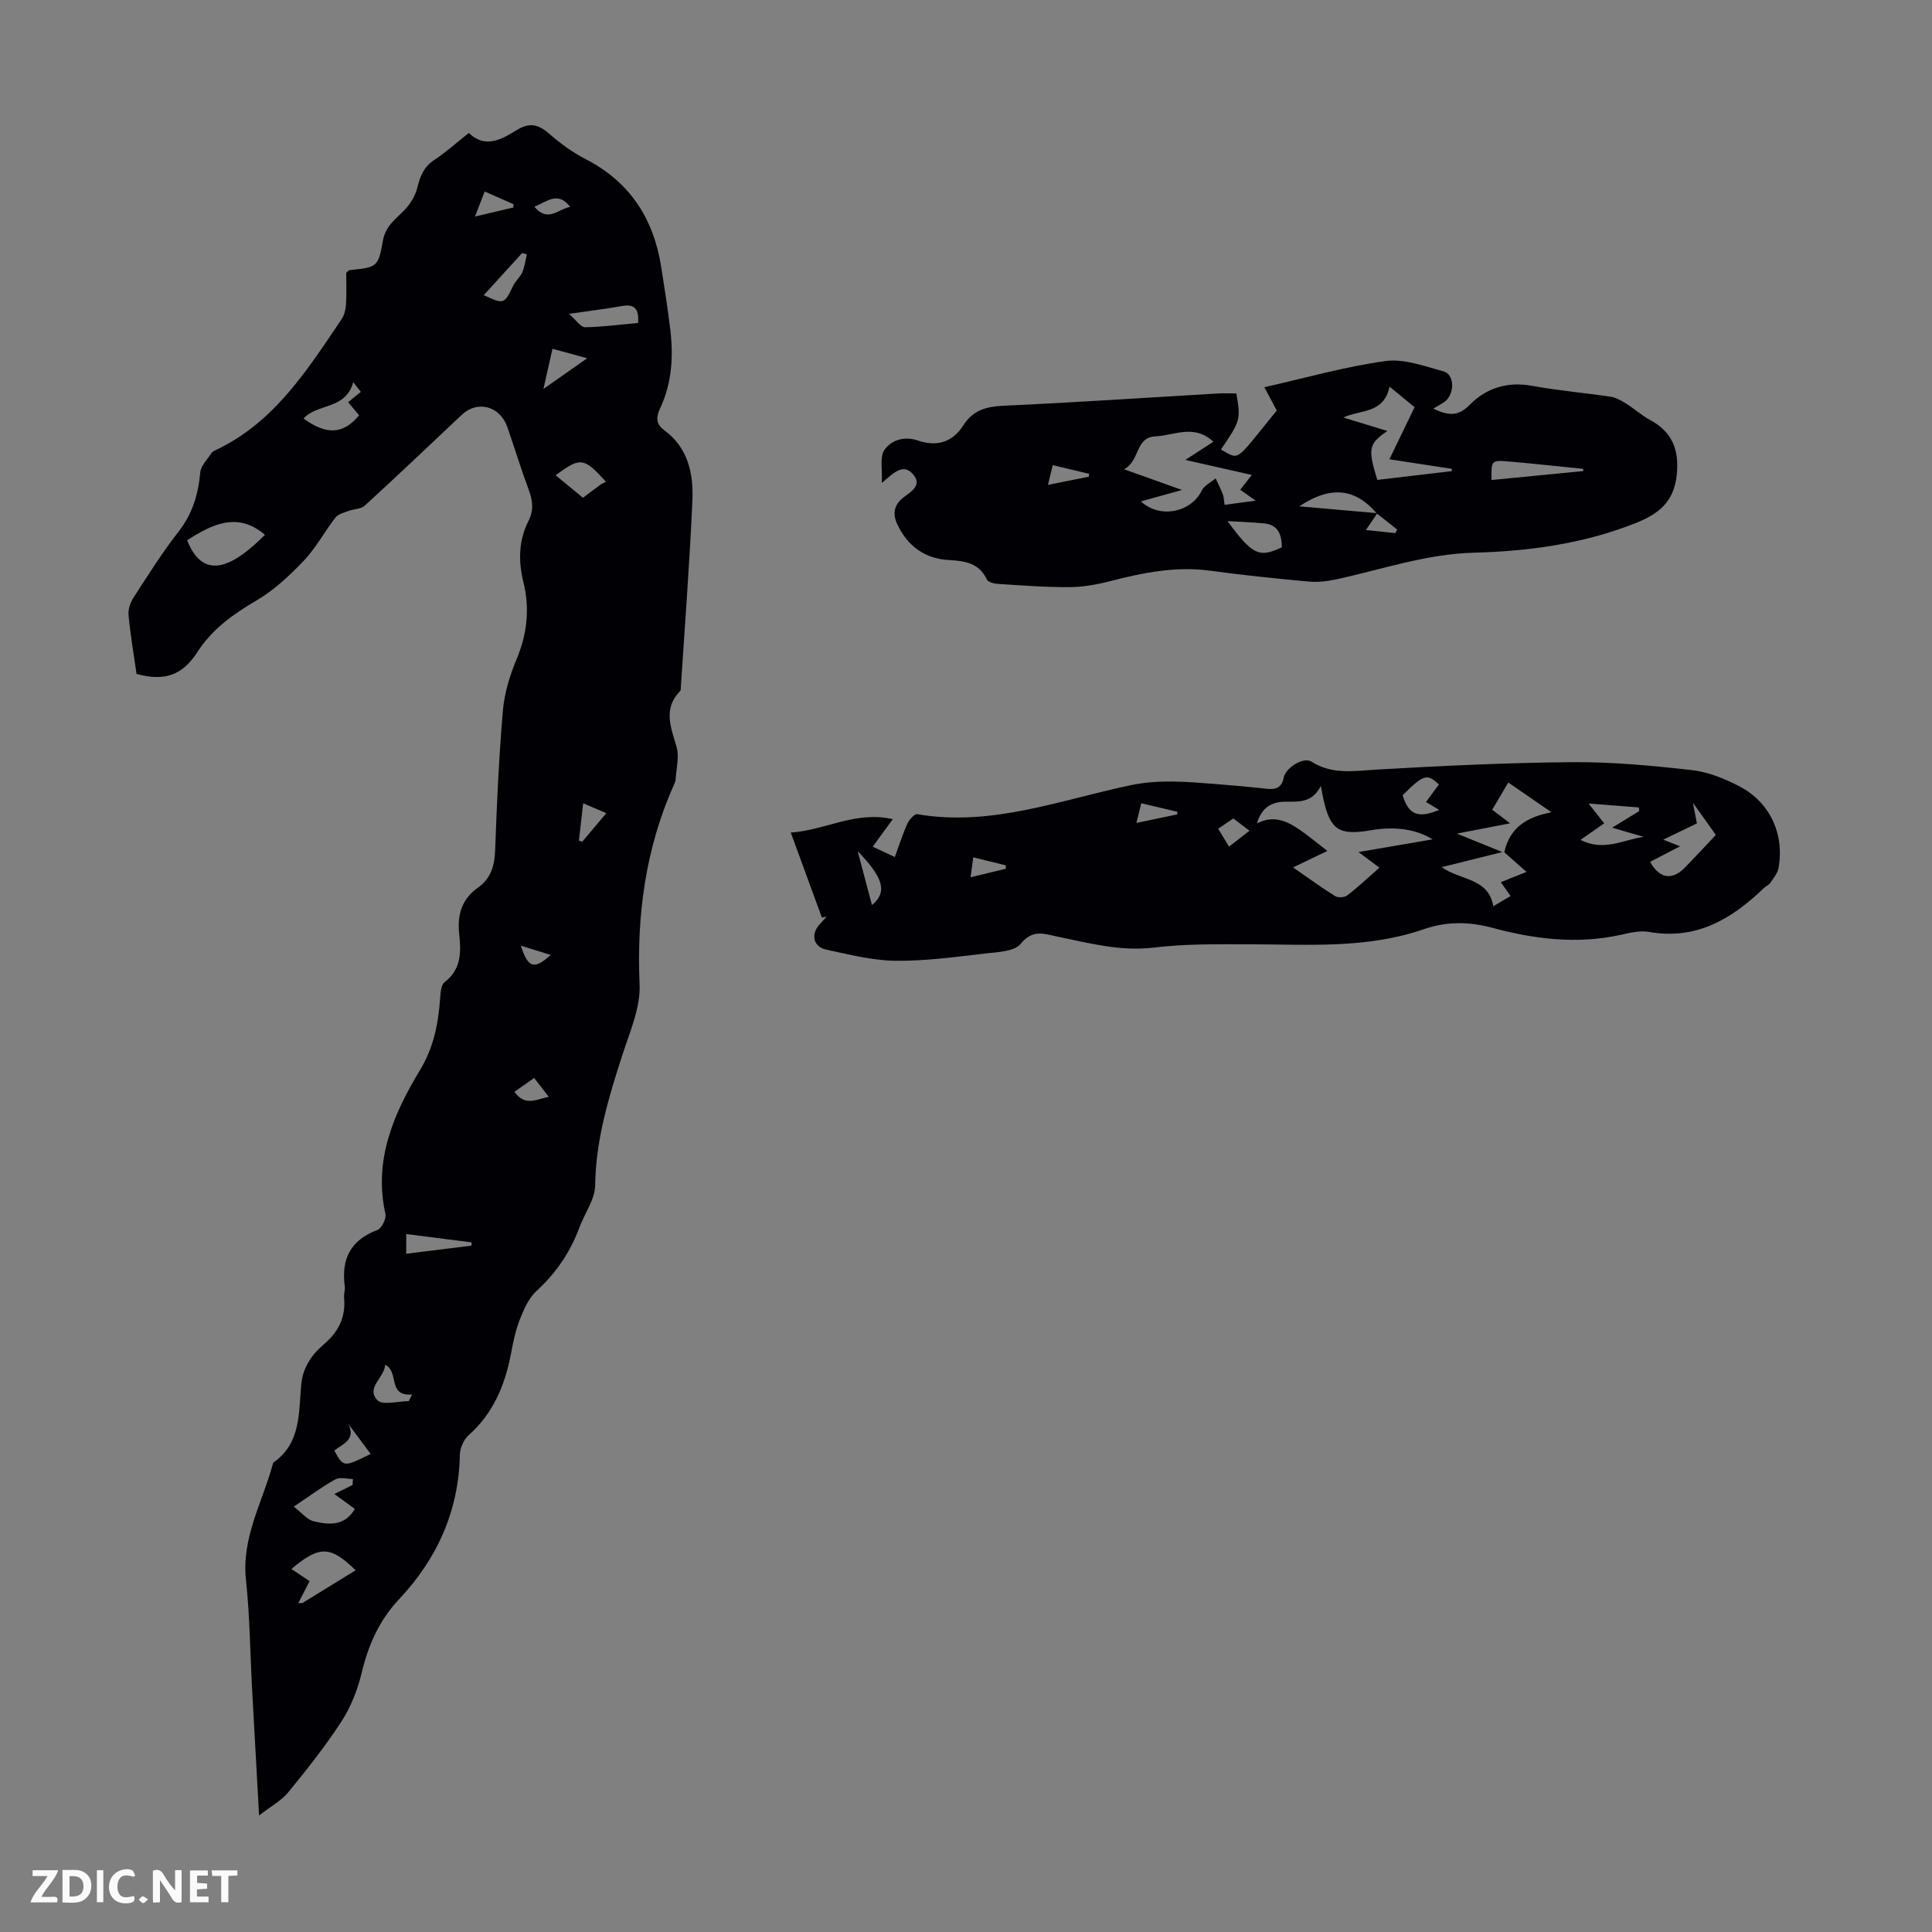 <svg enable-background="new 0 0 400 400" viewBox="0 0 400 400" xmlns="http://www.w3.org/2000/svg"><rect x="0" y="0" width="400" height="400" fill="#808080" stroke="none"/><g fill="#fbfafa"><path d="m37.59 393.81c-.92.31-1.52.05-2-.78-.7-1.2-1.52-2.34-2.47-3.78v4.59c-.55.03-.95.05-1.41.07-.03-.37-.06-.64-.06-.91 0-1.91 0-3.81 0-5.7 1.13-.41 1.77-.03 2.29.91.62 1.11 1.38 2.14 2.31 3.19v-4.2h1.35v6.61z"/><path d="m12.94 393.88v-6.75c1.9.19 3.93-.54 5.37 1.29.8 1.01.78 2.88.03 3.97-1.37 1.97-3.4 1.51-5.4 1.49m1.45-1.22c2.04.12 2.92-.58 2.89-2.21-.03-1.51-.98-2.19-2.89-2z"/><path d="m11.81 393.87h-5.49c.68-2.18 2.47-3.48 3.51-5.45h-3.08v-1.21h5.29c-.71 2.13-2.44 3.48-3.47 5.51.86 0 1.63.04 2.39-.01.79-.05 1.14.21.85 1.16"/><path d="m39.33 393.86v-6.61h3.7v1.07h-2.22v1.52c.68.04 1.34.09 2.07.13v1.07c-.72.05-1.38.09-2.1.14v1.48h2.4v1.19h-3.85z"/><path d="m27.71 388.56c-1.15-.3-2.46-.61-3.1.64-.37.73-.41 1.93-.06 2.67.63 1.35 1.99.93 3.17.68.35.94-.01 1.32-.93 1.46-1.62.25-3.05-.27-3.76-1.48-.73-1.24-.6-3.03.31-4.17.88-1.11 2.71-1.7 4-1.16.32.13.44.74.65 1.12-.1.08-.19.16-.28.24"/><path d="m49.15 387.24v1.07c-.59.02-1.17.05-1.87.08v5.44h-1.48v-5.44h-1.85c-.05-.4-.08-.73-.13-1.15z"/><path d="m20.06 387.21h1.33v6.62h-1.33z"/><path d="m30.68 393.25c-.49.38-.8.79-1.05.76-.32-.05-.6-.45-.9-.7.26-.24.51-.64.8-.67.29-.04.62.3 1.15.61"/></g><path d="m28.27 139.53c-.57-4.01-1.27-8.08-1.66-12.19-.11-1.19.39-2.63 1.06-3.66 2.98-4.6 5.9-9.26 9.27-13.57 2.9-3.71 4.11-7.74 4.52-12.3.12-1.39 1.47-2.68 2.3-3.99.17-.26.51-.45.81-.59 12.18-5.7 19-16.57 26.14-27.12.58-.86.86-2.04.93-3.09.14-2.22.04-4.45.04-6.53.35-.29.5-.54.67-.56 5.71-.6 5.95-.56 6.93-6.12.54-3.05 2.64-4.43 4.48-6.34 1.21-1.25 2.24-2.96 2.65-4.64.58-2.38 1.34-4.3 3.51-5.72 2.42-1.59 4.59-3.56 7.14-5.58 3.44 3.32 6.84 1.3 9.94-.61 2.72-1.68 4.55-1.12 6.76.81 2.26 1.97 4.75 3.8 7.41 5.17 9.24 4.73 14.15 12.36 15.73 22.39.68 4.3 1.35 8.61 1.87 12.93.68 5.63.34 11.18-2.14 16.4-.83 1.76-.8 3.22.84 4.41 5 3.65 6.13 9.04 5.88 14.6-.56 12.84-1.55 25.67-2.38 38.5-.02.33.01.78-.18.97-3.54 3.66-1.91 7.46-.72 11.5.61 2.07-.06 4.52-.19 6.79-.03.43-.25.86-.43 1.26-5.81 13.13-7.65 26.84-7.03 41.16.21 4.78-1.99 9.75-3.53 14.5-2.87 8.85-5.54 17.64-5.67 27.12-.04 2.9-2.17 5.76-3.25 8.68-1.89 5.13-4.83 9.45-8.89 13.17-1.61 1.47-2.61 3.77-3.44 5.87-.9 2.27-1.39 4.72-1.85 7.13-1.24 6.51-3.66 12.32-8.76 16.86-1.02.91-1.79 2.65-1.82 4.02-.22 11.66-4.72 21.58-12.55 29.9-4.18 4.44-6.38 9.49-7.78 15.27-.84 3.49-2.21 7.03-4.15 10.02-3.33 5.15-7.18 9.98-11.06 14.74-1.4 1.71-3.52 2.83-6.03 4.78-.52-9.39-.99-17.71-1.44-26.02-.41-7.6-.47-15.23-1.28-22.78-.94-8.83 3.52-16.22 5.64-24.23 5.82-4.05 5.25-10.37 5.82-16.3.33-3.41 2.15-6.08 4.69-8.23 3-2.55 4.56-5.64 4.17-9.64-.08-.77.24-1.58.14-2.34-.76-5.65 1.18-9.59 6.76-11.68.88-.33 1.88-2.35 1.66-3.32-2.5-11.12 1.69-20.72 7.14-29.75 2.87-4.75 3.8-9.61 4.18-14.85.09-1.17.18-2.82.93-3.39 3.52-2.67 3.41-6.35 3.02-10-.43-4.01.56-7.21 3.91-9.58 2.69-1.91 3.43-4.58 3.54-7.83.34-9.61.78-19.24 1.6-28.82.31-3.6 1.42-7.26 2.83-10.61 2.21-5.27 2.76-10.52 1.41-16-1.07-4.37-1-8.61 1.08-12.69 1.09-2.15.86-4.18.03-6.39-1.6-4.29-2.93-8.68-4.43-13-1.52-4.37-6.18-5.6-9.43-2.54-6.68 6.29-13.33 12.62-20.09 18.81-.79.73-2.26.68-3.37 1.1-.94.36-2.13.63-2.69 1.35-2.26 2.91-4.02 6.26-6.53 8.91-2.95 3.1-6.2 6.15-9.86 8.29-4.82 2.83-9.13 5.89-12.21 10.67-3.14 4.87-6.87 6.08-12.59 4.52zm10.48-27.68c3.55 9.11 10.21 4.79 16.1-1.12-5.55-4.76-10.77-2.32-16.1 1.12zm34.25 195.6c.02-.41.04-.83.07-1.24-1.23 0-2.69-.44-3.64.08-2.71 1.49-5.2 3.36-8.61 5.64 1.66 1.27 2.77 2.72 4.14 3.04 3.11.74 6.4 1.06 8.51-2.57-1.42-1.03-2.73-1.98-4.25-3.08 1.41-.69 2.6-1.28 3.78-1.87zm-11.24 24.45h.84c3.71-2.28 7.42-4.57 11.03-6.79-5.2-5.08-7.48-5.19-13.3-.26 1.36.9 2.68 1.79 3.77 2.51-.87 1.68-1.61 3.11-2.34 4.54zm12.95-250.77c-.54-.69-1.01-1.28-1.58-2-1.55 5.74-7.5 4.37-10.28 7.52 4.72 3.44 8.2 3.32 11.5-.67-.74-.88-1.48-1.76-2.28-2.71.95-.78 1.72-1.4 2.64-2.14zm57.4-14.27c.22-3.03-.84-3.95-3.35-3.5-3.26.59-6.56.98-10.96 1.62 1.51 1.31 2.43 2.78 3.33 2.77 3.63-.05 7.25-.55 10.98-.89zm-17.08 31.54c1.79 1.47 3.6 2.96 5.67 4.66.77-.58 2.18-1.65 3.6-2.69.36-.26.78-.43 1.15-.63-4.61-5.08-5.25-5.14-10.42-1.34zm-5.95-45.73c-.32-.09-.65-.18-.97-.28-2.65 2.91-5.31 5.81-7.96 8.72 4.24 1.93 4.21 1.92 6.12-1.99.48-.99 1.43-1.75 1.86-2.75.5-1.15.65-2.46.95-3.7zm-24.98 206.9c4.65-.57 9.08-1.12 13.51-1.67.01-.23.02-.45.03-.68-4.45-.57-8.9-1.13-13.53-1.72-.01 1.51-.01 2.57-.01 4.07zm-4.36 22.98c-.09 2.68-4.08 4.73-1.6 7.35 1.05 1.11 4.26.19 6.49.19.23-.45.45-.9.68-1.36-5.19.37-2.57-4.68-5.57-6.18zm41.83-208.38c-2.62-.72-4.8-1.31-7.18-1.96-.67 2.99-1.24 5.51-1.88 8.32 3.06-2.14 5.76-4.04 9.06-6.36zm-49.45 220.64c1.64 3.3-1.24 4.18-2.91 5.5 1.92 3.5 1.92 3.5 7.53.71-1.57-2.11-3.09-4.16-4.62-6.21zm48.62-128.5c-.33 2.85-.61 5.29-.88 7.72.23.08.46.16.69.24 1.6-1.9 3.2-3.81 4.98-5.91-1.72-.72-3.1-1.32-4.79-2.05zm-22.4-121.48c3.04-.72 5.49-1.3 7.94-1.87.01-.23.03-.45.04-.68-1.93-.85-3.87-1.71-5.97-2.63-.69 1.78-1.23 3.17-2.01 5.18zm8.17 181.21c2.24 3.2 4.76 1.45 7.1 1.05-1.04-1.35-2.02-2.62-3.02-3.91-1.61 1.13-2.78 1.95-4.08 2.86zm4.13-183.25c2.78 3.37 4.9.48 7.41.05-2.54-3.31-4.71-1.14-7.41-.05zm-2.81 153c1.51 4.67 2.76 5.01 6.19 1.92-1.99-.62-3.84-1.2-6.19-1.92z" fill="#010105"/><path d="m170.16 189.97c-2.07-5.65-4.14-11.3-6.44-17.6 7.27-.48 13.33-4.54 21.12-2.77-1.71 2.36-2.81 3.87-4.15 5.7 1.47.69 2.82 1.32 4.58 2.14.88-2.41 1.6-4.71 2.58-6.89.38-.84 1.49-2.08 2.07-1.98 15.36 2.64 29.62-2.96 44.17-6 5.88-1.23 11.52-.72 17.29-.27 3.68.29 7.36.61 11.02 1.02 1.89.21 3.03-.42 3.37-2.31.35-1.98 4.07-4.39 5.74-3.33 4.36 2.78 8.9 1.92 13.62 1.65 13.48-.78 26.98-1.43 40.48-1.53 8.24-.06 16.52.72 24.73 1.65 3.34.38 6.72 1.76 9.75 3.33 6.37 3.31 9.38 9.87 8.14 16.92-.19 1.09-1.04 2.1-1.69 3.07-.3.44-.89.67-1.3 1.05-6.66 6.42-14.01 10.86-23.86 9.12-1.9-.34-4.02.21-5.98.64-8.98 1.95-17.8.84-26.48-1.5-4.82-1.3-9.49-1.31-14.13.3-11.82 4.09-24.04 3.15-36.21 3.12-6.58-.01-13.22-.1-19.74.69-6.9.83-13.3-.93-19.84-2.26-2.75-.56-5.16-1.63-7.68 1.48-1.29 1.59-4.72 1.71-7.23 1.99-6.22.71-12.47 1.59-18.7 1.52-4.81-.06-9.64-1.3-14.39-2.33-2.6-.56-3.14-3.13-1.4-5.1.5-.57 1.02-1.13 1.53-1.7-.33.06-.65.12-.97.18zm97.56-10.38c3.16 2.19 5.86 4.17 8.69 5.93.61.38 1.96.3 2.53-.14 2.26-1.74 4.35-3.71 6.66-5.74-1.5-1.11-2.7-2.01-4.34-3.23 5.37-.92 10.21-1.75 15.35-2.63-3.43-2.14-7.9-2.74-12.82-1.88-6.58 1.14-8.39-.07-9.82-6.57-.15-.69-.27-1.38-.51-2.62-1.7 3.47-4.5 3.28-7.17 3.27-3-.01-5.07 1.15-6.06 4.52 3.17-1.69 5.81-.69 8.22.87 2.25 1.46 4.3 3.23 6.37 4.81-2 .97-4.38 2.11-7.1 3.41zm43.33-3.18c-4.57 1.14-8.34 2.07-12.58 3.13 3.98 2.79 9.72 2.21 10.7 8.09 1.53-.91 2.55-1.51 3.59-2.12-.77-1.08-1.37-1.93-2.04-2.86 1.88-.75 3.47-1.39 5.33-2.13-1.77-1.57-3.25-2.87-4.6-4.07 1.14-5.14 4.65-7.3 9.77-8.28-3.5-2.41-6.41-4.41-8.95-6.16-1.18 2.01-2.21 3.75-3.32 5.64.98.75 2.17 1.65 3.7 2.81-3.66.71-6.83 1.32-11.02 2.13 3.5 1.41 6.02 2.44 9.42 3.82zm30.59 2.03c1.95 3.5 4.56 3.87 7.17 1.21 2.12-2.16 4.17-4.39 6.44-6.79-1.26-1.76-2.73-3.82-4.76-6.67.41 2.11.62 3.16.84 4.28-2.12 1.02-4.1 1.98-6.97 3.37 1.35.54 2.2.88 3.47 1.38-2.65 1.38-4.31 2.24-6.19 3.22zm-2.26-10.51c-.02-.25-.05-.5-.07-.76-3.21-.25-6.41-.5-10.41-.81 1.45 1.84 2.3 2.92 3.23 4.1-1.56 1.09-3 2.09-4.9 3.43 4.81 2.47 8.87-.04 13.08-.63-2-.58-4-1.16-6.53-1.9 2.26-1.38 3.93-2.4 5.6-3.43zm-41.47-5.51c-2.45-2.32-3.18-2.08-7.51 2.23 1.22 4.05 3.22 4.85 7.57 3.03-.89-.54-1.78-1.07-2.74-1.64.96-1.31 1.76-2.38 2.68-3.62zm-120.34 13.81c1.11 4.19 2.02 7.61 2.96 11.15 3.2-2.63 2.45-5.61-2.96-11.15zm74.64-4.65c.83 1.37 1.49 2.46 2.25 3.7 1.54-1.19 2.74-2.12 4.24-3.28-1.27-.97-2.29-1.75-3.35-2.55-1.01.69-1.92 1.3-3.14 2.13zm-15.92-5.28c-.32 1.28-.6 2.43-1.01 4.08 3.22-.67 5.84-1.22 8.46-1.77 0-.18 0-.36.01-.54-2.37-.56-4.72-1.12-7.46-1.77zm-35.34 15.33c2.76-.67 5.03-1.21 7.29-1.76 0-.24-.01-.48-.01-.71-2.18-.54-4.36-1.08-6.73-1.66-.19 1.45-.33 2.52-.55 4.13z" fill="#010105"/><path d="m264.34 85c-.88-1.65-1.66-3.12-2.57-4.83 8.51-1.92 16.71-4.27 25.09-5.42 3.85-.53 8.09 1.08 12.03 2.15 2.03.56 2.35 3.84.74 5.78-.61.74-1.64 1.12-2.86 1.92 3.48 1.71 5.37 1.38 7.53-.8 3.46-3.49 7.81-4.85 12.9-3.92 5.38.99 10.85 1.44 16.26 2.26 1.12.17 2.23.8 3.22 1.42 1.69 1.06 3.2 2.45 4.95 3.39 4.62 2.49 6.03 6.17 5.53 11.29-.55 5.66-3.74 8.17-8.56 10.08-10.78 4.27-22.05 5.81-33.47 6.11-9.88.26-19.06 3.49-28.53 5.53-1.82.39-3.76.62-5.6.45-6.79-.63-13.58-1.31-20.34-2.24-7.16-.99-13.99.39-20.85 2.16-2.75.71-5.64 1.22-8.46 1.23-4.91.03-9.83-.36-14.74-.67-.79-.05-2.02-.34-2.27-.88-1.6-3.43-4.53-3.88-7.8-4.05-5.02-.26-8.59-2.84-10.74-7.36-1.05-2.2-.74-4.07 1.28-5.63 1.55-1.19 3.92-2.5 1.97-4.76-2.06-2.38-3.97-.36-6.49 1.79.16-2.82-.46-5.41.56-6.86 1.44-2.05 4.12-2.9 6.94-1.93 3.86 1.33 7.18.35 9.35-3.1 2.04-3.23 4.82-3.94 8.44-4.11 14.74-.67 29.47-1.67 44.2-2.53 1.31-.08 2.63-.01 3.92-.01.94 5.37.85 5.7-3.19 11.61 4.05 2.26 2.8 2.62 11.56-8.07zm20.83 21.25c-.74 1.09-1.49 2.19-2.37 3.48 2.11.23 4.11.44 6.1.65.12-.25.25-.5.37-.75-1.4-1.1-2.8-2.21-4.2-3.31-4.32-5.06-9.36-5.96-16.07-1.49 5.57.5 10.87.96 16.17 1.42zm-39.76-11.03c2.33-1.51 3.97-2.57 5.81-3.76-3.99-3.75-8.15-1.28-12.03-1.11-4.18.18-3.14 5.09-6.47 6.8 4.23 1.51 7.7 2.76 12 4.29-3.35.93-5.82 1.62-8.51 2.37 3.96 3.67 10.42 2.24 12.58-2.21.52-1.07 1.9-1.72 2.89-2.56.5 1.09 1.05 2.15 1.48 3.27.23.59.23 1.27.38 2.21 2.04-.27 3.94-.53 6.44-.86-1.46-1.03-2.33-1.65-3.2-2.26.81-1.05 1.52-1.96 2.39-3.07-4.63-1.04-8.85-2-13.76-3.11zm47.47-10.92c-1.16-.95-2.93-2.39-5.19-4.24-1.22 5.68-6 4.7-9.57 6.38 2.94.9 5.88 1.8 9.13 2.79-3.91 2.67-4.08 3.62-2.1 10.13 5.13-.6 10.29-1.21 15.44-1.82-.01-.16-.01-.32-.02-.48-4.08-.62-8.17-1.25-12.91-1.97 1.82-3.75 3.38-6.99 5.22-10.79zm-38.73 23.59c5.12 6.98 6.55 7.68 11.25 5.41-.06-2.51-.67-4.65-3.7-4.94-2.5-.23-5.01-.32-7.55-.47zm73.66-10.36c-.01-.15-.02-.31-.03-.46-5.08-.51-10.15-1.07-15.24-1.51-3.81-.33-3.81-.26-3.73 3.82 6.34-.62 12.67-1.24 19-1.85zm-102.39 1.17c.03-.2.05-.4.08-.6-2.41-.58-4.82-1.15-7.54-1.8-.33 1.37-.6 2.49-.99 4.09 3.11-.62 5.78-1.15 8.45-1.69z" fill="#010105"/></svg>